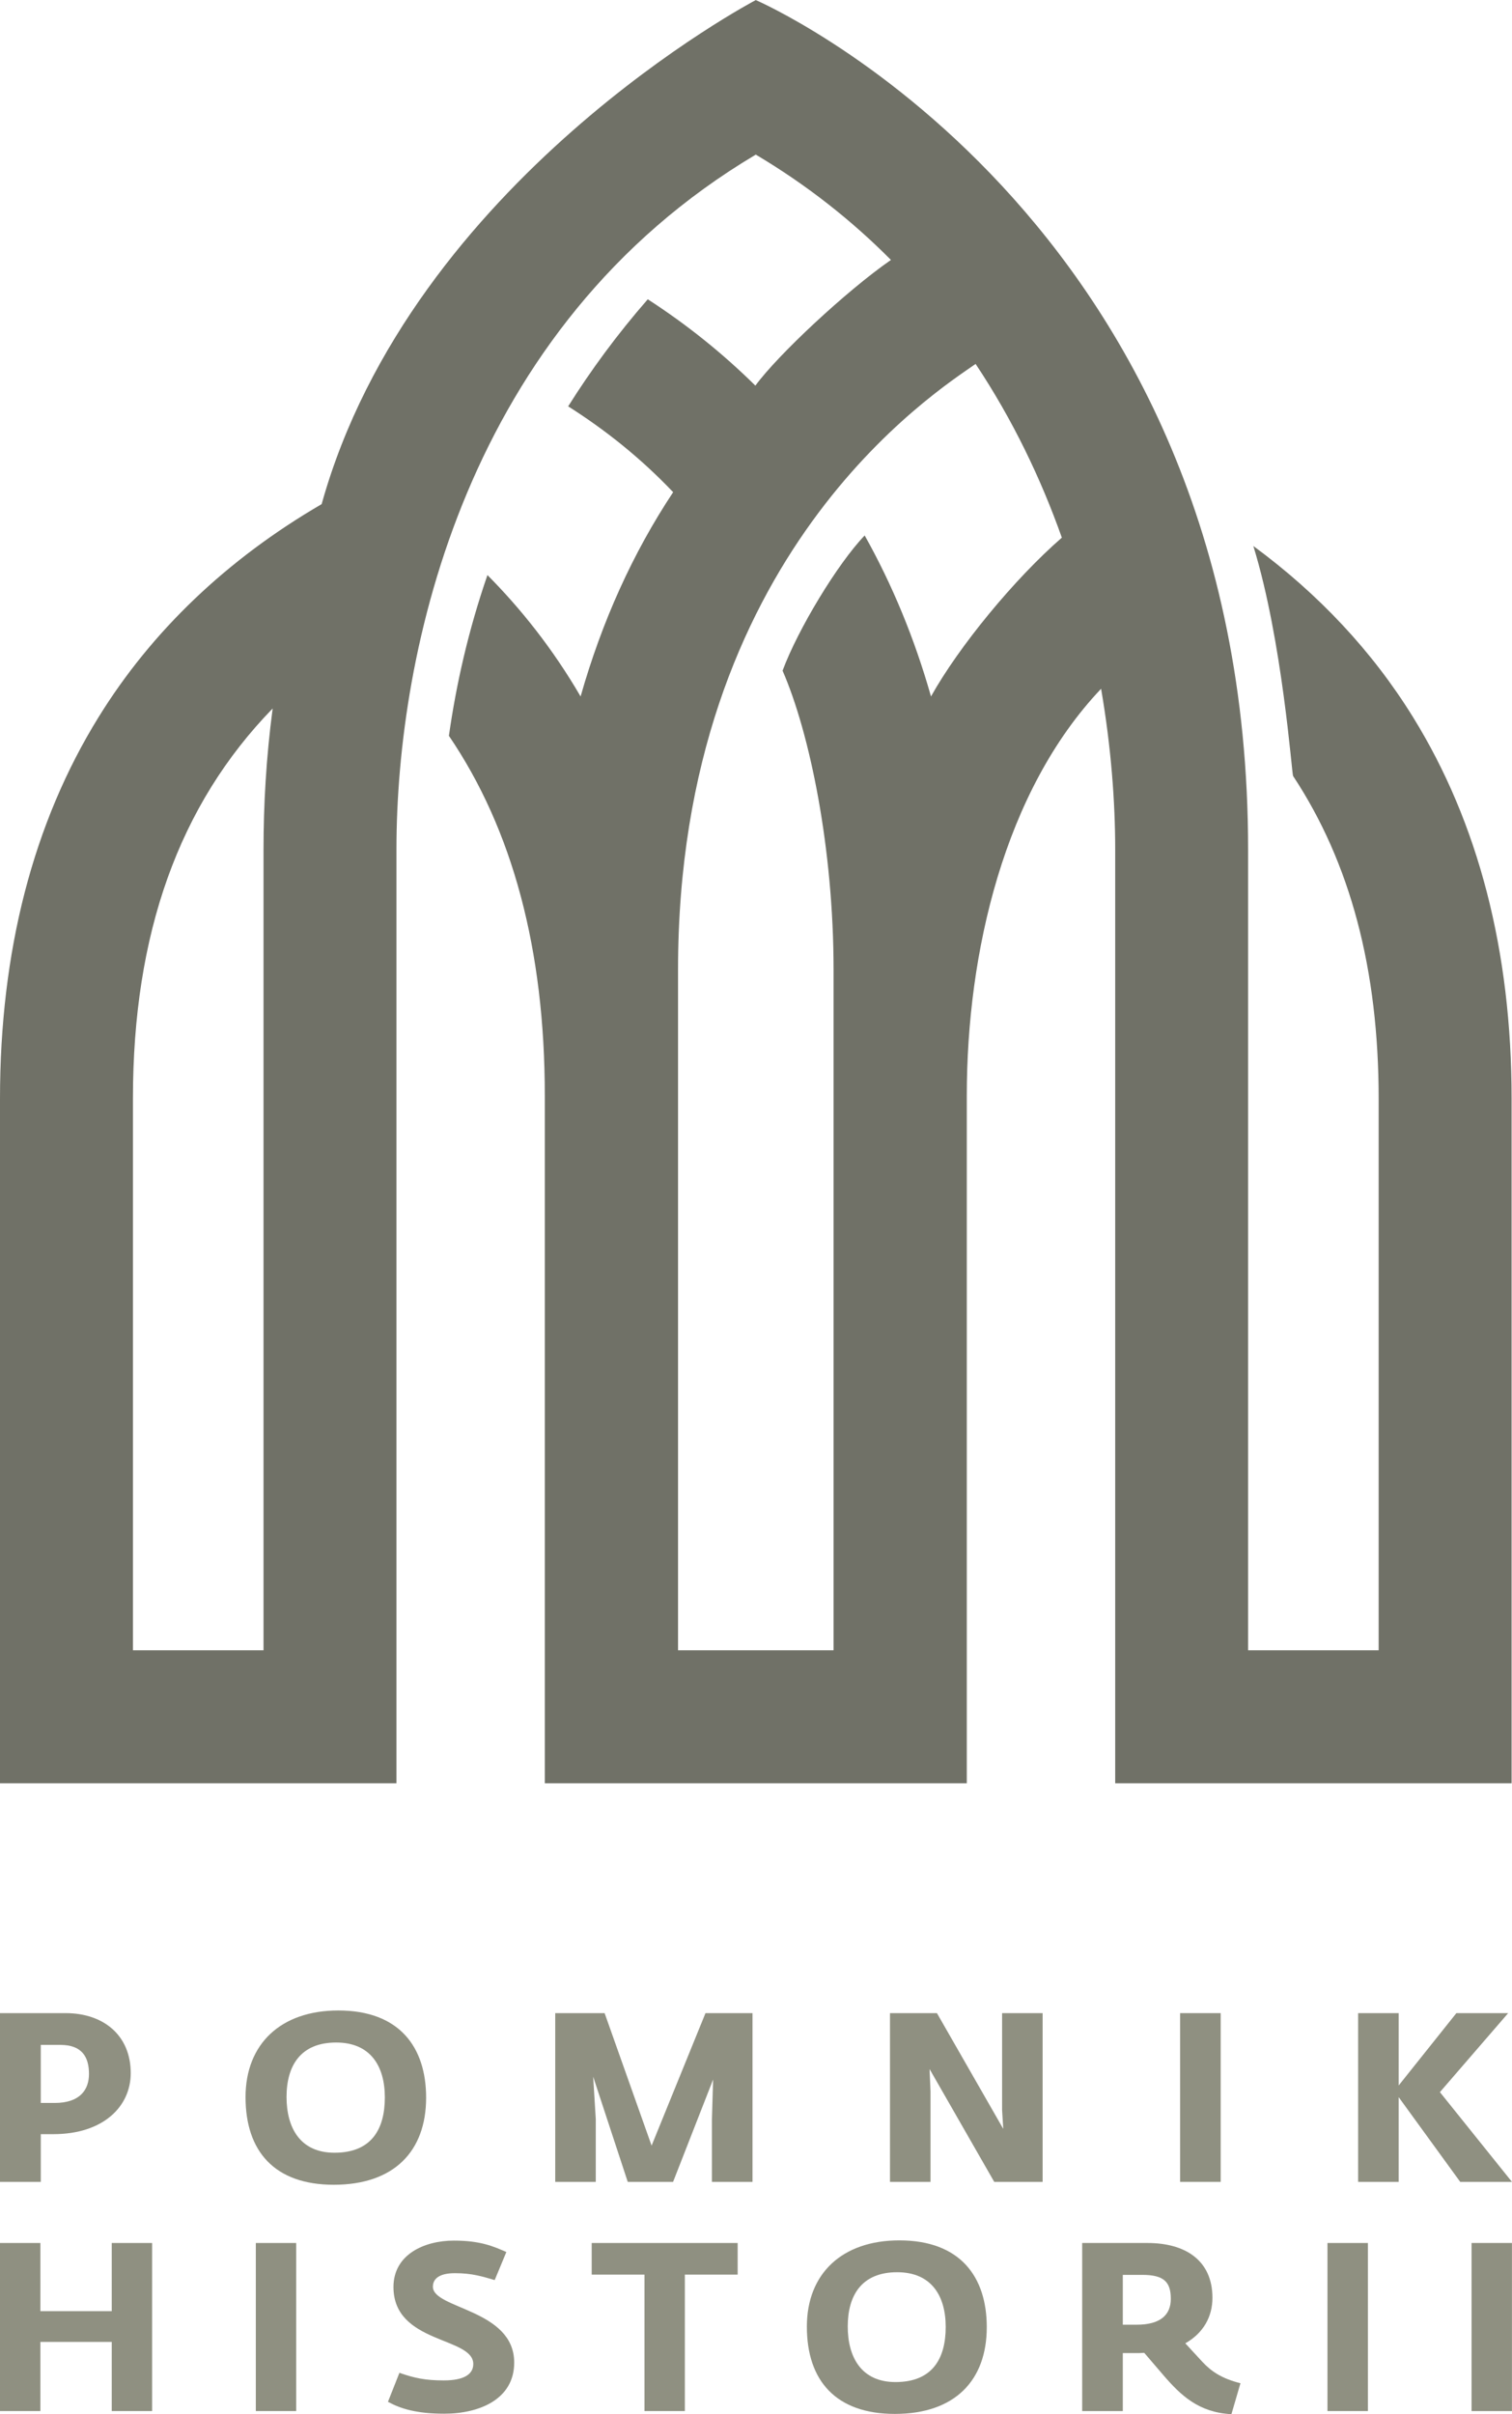 <?xml version="1.0" encoding="UTF-8" standalone="no"?> <svg xmlns:dc="http://purl.org/dc/elements/1.1/" xmlns:cc="http://creativecommons.org/ns#" xmlns:rdf="http://www.w3.org/1999/02/22-rdf-syntax-ns#" xmlns:svg="http://www.w3.org/2000/svg" xmlns="http://www.w3.org/2000/svg" xmlns:sodipodi="http://sodipodi.sourceforge.net/DTD/sodipodi-0.dtd" xmlns:inkscape="http://www.inkscape.org/namespaces/inkscape" id="svg2985" version="1.1" inkscape:version="0.48.2 r9819" width="94.362" height="150.575" xml:space="preserve" sodipodi:docname="logo_kolor.pdf"><defs id="defs2989"><clipPath id="clipPath3001"><path d="M 0,501.902 0,0 l 314.531,0 0,501.902 -314.531,0 z" id="path3003"></path></clipPath></defs><g id="g2993" inkscape:groupmode="layer" inkscape:label="logo_kolor" transform="matrix(1.25,0,0,-1.25,0,150.575)"><g id="g2995" transform="scale(0.24,0.24)"><g id="g2997"><g id="g2999" clip-path="url(#clipPath3001)"><path d="m 8.484,64.703 2.879,0 c 5.258,0 7.148,2.738 7.148,6.02 0,3.519 -1.438,6.051 -5.949,6.051 l -4.078,0 0,-12.07 z M 0,83.379 l 13.645,0 c 7.895,0 13.551,-4.625 13.551,-12.469 0,-6.899 -5.656,-12.695 -16.125,-12.695 l -2.586,0 0,-9.922 -8.484,0 0,35.086" style="fill:#8f9081;fill-opacity:1;fill-rule:nonzero;stroke:none" id="path3005"></path><path d="m 80.059,65.859 c 0,6.551 -3.027,11.41 -10.121,11.41 -7.449,0 -10.328,-4.859 -10.328,-11.32 0,-6.398 2.82,-11.594 9.976,-11.594 7.746,0 10.473,4.957 10.473,11.504 z m -28.98,0.051 c 0,11.066 7.34,18.02 19.301,18.02 12.746,0 18.266,-7.656 18.266,-18.125 0,-11.168 -6.703,-18.109 -19.211,-18.109 -12.301,0 -18.355,6.941 -18.355,18.215" style="fill:#8f9081;fill-opacity:1;fill-rule:nonzero;stroke:none" id="path3007"></path><path d="m 115.504,83.379 10.273,0 9.774,-27.547 11.211,27.547 9.781,0 0,-35.086 -8.438,0 0,13.059 0.243,8.226 -8.328,-21.285 -9.43,0 -7.195,21.879 0.543,-8.82 0,-13.059 -8.434,0 0,35.086" style="fill:#8f9081;fill-opacity:1;fill-rule:nonzero;stroke:none" id="path3009"></path><path d="m 185.141,83.379 9.769,0 13.797,-24.066 -0.242,3.91 0,20.156 8.433,0 0,-35.086 -10.066,0 -13.457,23.465 0.199,-4.656 0,-18.809 -8.433,0 0,35.086" style="fill:#8f9081;fill-opacity:1;fill-rule:nonzero;stroke:none" id="path3011"></path><path d="m 245.496,48.293 8.441,0 0,35.086 -8.441,0 0,-35.086 z" style="fill:#8f9081;fill-opacity:1;fill-rule:nonzero;stroke:none" id="path3013"></path><path d="m 282.531,83.379 8.434,0 0,-15.039 12.004,15.039 10.773,0 -14.199,-16.426 14.988,-18.66 -10.761,0 -12.805,17.617 0,-17.617 -8.434,0 0,35.086" style="fill:#8f9081;fill-opacity:1;fill-rule:nonzero;stroke:none" id="path3015"></path><path d="m 0,35.59 8.402,0 0,-14.176 14.844,0 0,14.176 8.398,0 0,-34.945 -8.398,0 0,14.379 -14.844,0 0,-14.379 -8.402,0 0,34.945" style="fill:#8f9081;fill-opacity:1;fill-rule:nonzero;stroke:none" id="path3017"></path><path d="m 53.219,0.645 8.398,0 0,34.945 -8.398,0 0,-34.945 z" style="fill:#8f9081;fill-opacity:1;fill-rule:nonzero;stroke:none" id="path3019"></path><path d="m 80.707,2.57 2.383,6.027 c 3.121,-1.09 5.383,-1.578 9.238,-1.578 4.207,0 6.129,1.293 6.129,3.41 0,5.695 -16.605,4.152 -16.605,16.016 0,6.731 6.383,9.641 12.562,9.641 5.531,0 8.199,-1.184 10.922,-2.371 l -2.426,-5.836 c -2.57,0.746 -4.691,1.434 -8.262,1.434 -3.508,0 -4.594,-1.324 -4.594,-2.816 0,-4.648 16.914,-4.648 16.914,-15.77 0,-7.668 -7.317,-10.629 -14.543,-10.629 -5.734,0 -9.09,1.035 -11.719,2.473" style="fill:#8f9081;fill-opacity:1;fill-rule:nonzero;stroke:none" id="path3021"></path><path d="m 134.07,29.016 -10.98,0 0,6.574 30.363,0 0,-6.574 -10.984,0 0,-28.371 -8.399,0 0,28.371" style="fill:#8f9081;fill-opacity:1;fill-rule:nonzero;stroke:none" id="path3023"></path><path d="m 196.734,18.137 c 0,6.527 -3.019,11.375 -10.101,11.375 -7.414,0 -10.278,-4.848 -10.278,-11.273 0,-6.375 2.821,-11.563 9.934,-11.563 7.719,0 10.445,4.934 10.445,11.461 z m -28.882,0.062 c 0,11.016 7.312,17.934 19.238,17.934 12.699,0 18.187,-7.606 18.187,-18.031 0,-11.129 -6.675,-18.047 -19.125,-18.047 -12.265,0 -18.3,6.918 -18.3,18.145" style="fill:#8f9081;fill-opacity:1;fill-rule:nonzero;stroke:none" id="path3025"></path><path d="m 236.441,18.598 c 4.989,0 7.122,2.066 7.122,5.379 0,3.508 -1.434,4.984 -5.934,4.984 l -4.055,0 0,-10.363 2.867,0 z m 5.539,-10.445 -3.949,4.602 c -0.593,-0.055 -1.242,-0.055 -1.886,-0.055 l -2.571,0 0,-12.055 -8.449,0 0,34.945 13.59,0 c 7.863,0 13.508,-3.605 13.508,-11.402 0,-3.914 -1.883,-7.328 -5.645,-9.457 l 3.555,-3.856 c 1.937,-2.074 4.101,-3.473 7.918,-4.445 L 256.172,0 c -6.82,0.352 -10.531,3.898 -14.192,8.152" style="fill:#8f9081;fill-opacity:1;fill-rule:nonzero;stroke:none" id="path3027"></path><path d="m 276.152,0.645 8.414,0 0,34.945 -8.414,0 0,-34.945 z" style="fill:#8f9081;fill-opacity:1;fill-rule:nonzero;stroke:none" id="path3029"></path><path d="m 306.129,0.645 8.402,0 0,34.945 -8.402,0 0,-34.945 z" style="fill:#8f9081;fill-opacity:1;fill-rule:nonzero;stroke:none" id="path3031"></path><path d="m 193.676,357.117 c -3.414,12.024 -8.028,23.188 -13.797,33.473 -5.625,-5.84 -13.906,-19.531 -17.082,-28.11 5.683,-13.007 10.609,-37.042 10.609,-62.175 l 0,-141.485 -32.355,0 0,141.485 c 0,86.258 53.652,120.172 61.902,125.949 7.738,-11.613 13.602,-23.887 17.942,-36.117 -9.891,-8.602 -21.442,-22.66 -27.219,-33.02 z m -138.856,-31.781 0,-166.516 -27.164,0 0,114.7 c 0,34.261 9.555,61.05 29.066,81.101 -1.363,-10.316 -1.902,-20.141 -1.902,-29.285 z m 239.137,27.477 c -8.48,13.707 -19.648,25.605 -33.227,35.589 6.079,-19.714 8,-47.41 8.27,-47.816 11.91,-18.012 17.801,-40.234 17.801,-67.066 l 0,-114.7 -27.16,0 0,166.516 c 0,132.445 -102.414,176.566 -102.414,176.566 0,0 -71.555,-37.527 -90.313,-104.793 C 47.215,385.637 31.586,370.742 20.5,352.813 6.898,330.836 0,304.16 0,273.52 l 0,-142.36 82.473,0 0,194.176 c 0,41.016 14.289,108.523 74.754,144.437 10.777,-6.402 20.086,-13.816 28.113,-21.898 -9.266,-6.422 -23.543,-19.766 -28.199,-26.133 -6.762,6.676 -14.219,12.672 -22.387,17.953 -6.379,-7.308 -11.84,-14.761 -16.559,-22.261 7.539,-4.77 14.973,-10.621 21.84,-17.844 -8.398,-12.668 -14.816,-26.852 -19.254,-42.473 -5.836,10.012 -12.511,18.332 -19.379,25.238 -3.961,-11.468 -6.504,-22.726 -8.015,-33.417 13.258,-19.481 19.949,-44.497 19.949,-74.77 l 0,-143.008 87.785,0 0,143.008 c 0,29.559 7.746,63.266 27.938,84.551 2.089,-12.121 2.933,-23.524 2.933,-33.383 l 0,-194.176 82.465,0 0,142.36 c 0,30.64 -6.902,57.316 -20.5,79.293" style="fill:#707167;fill-opacity:1;fill-rule:nonzero;stroke:none" id="path3033"></path></g></g></g></g></svg> 